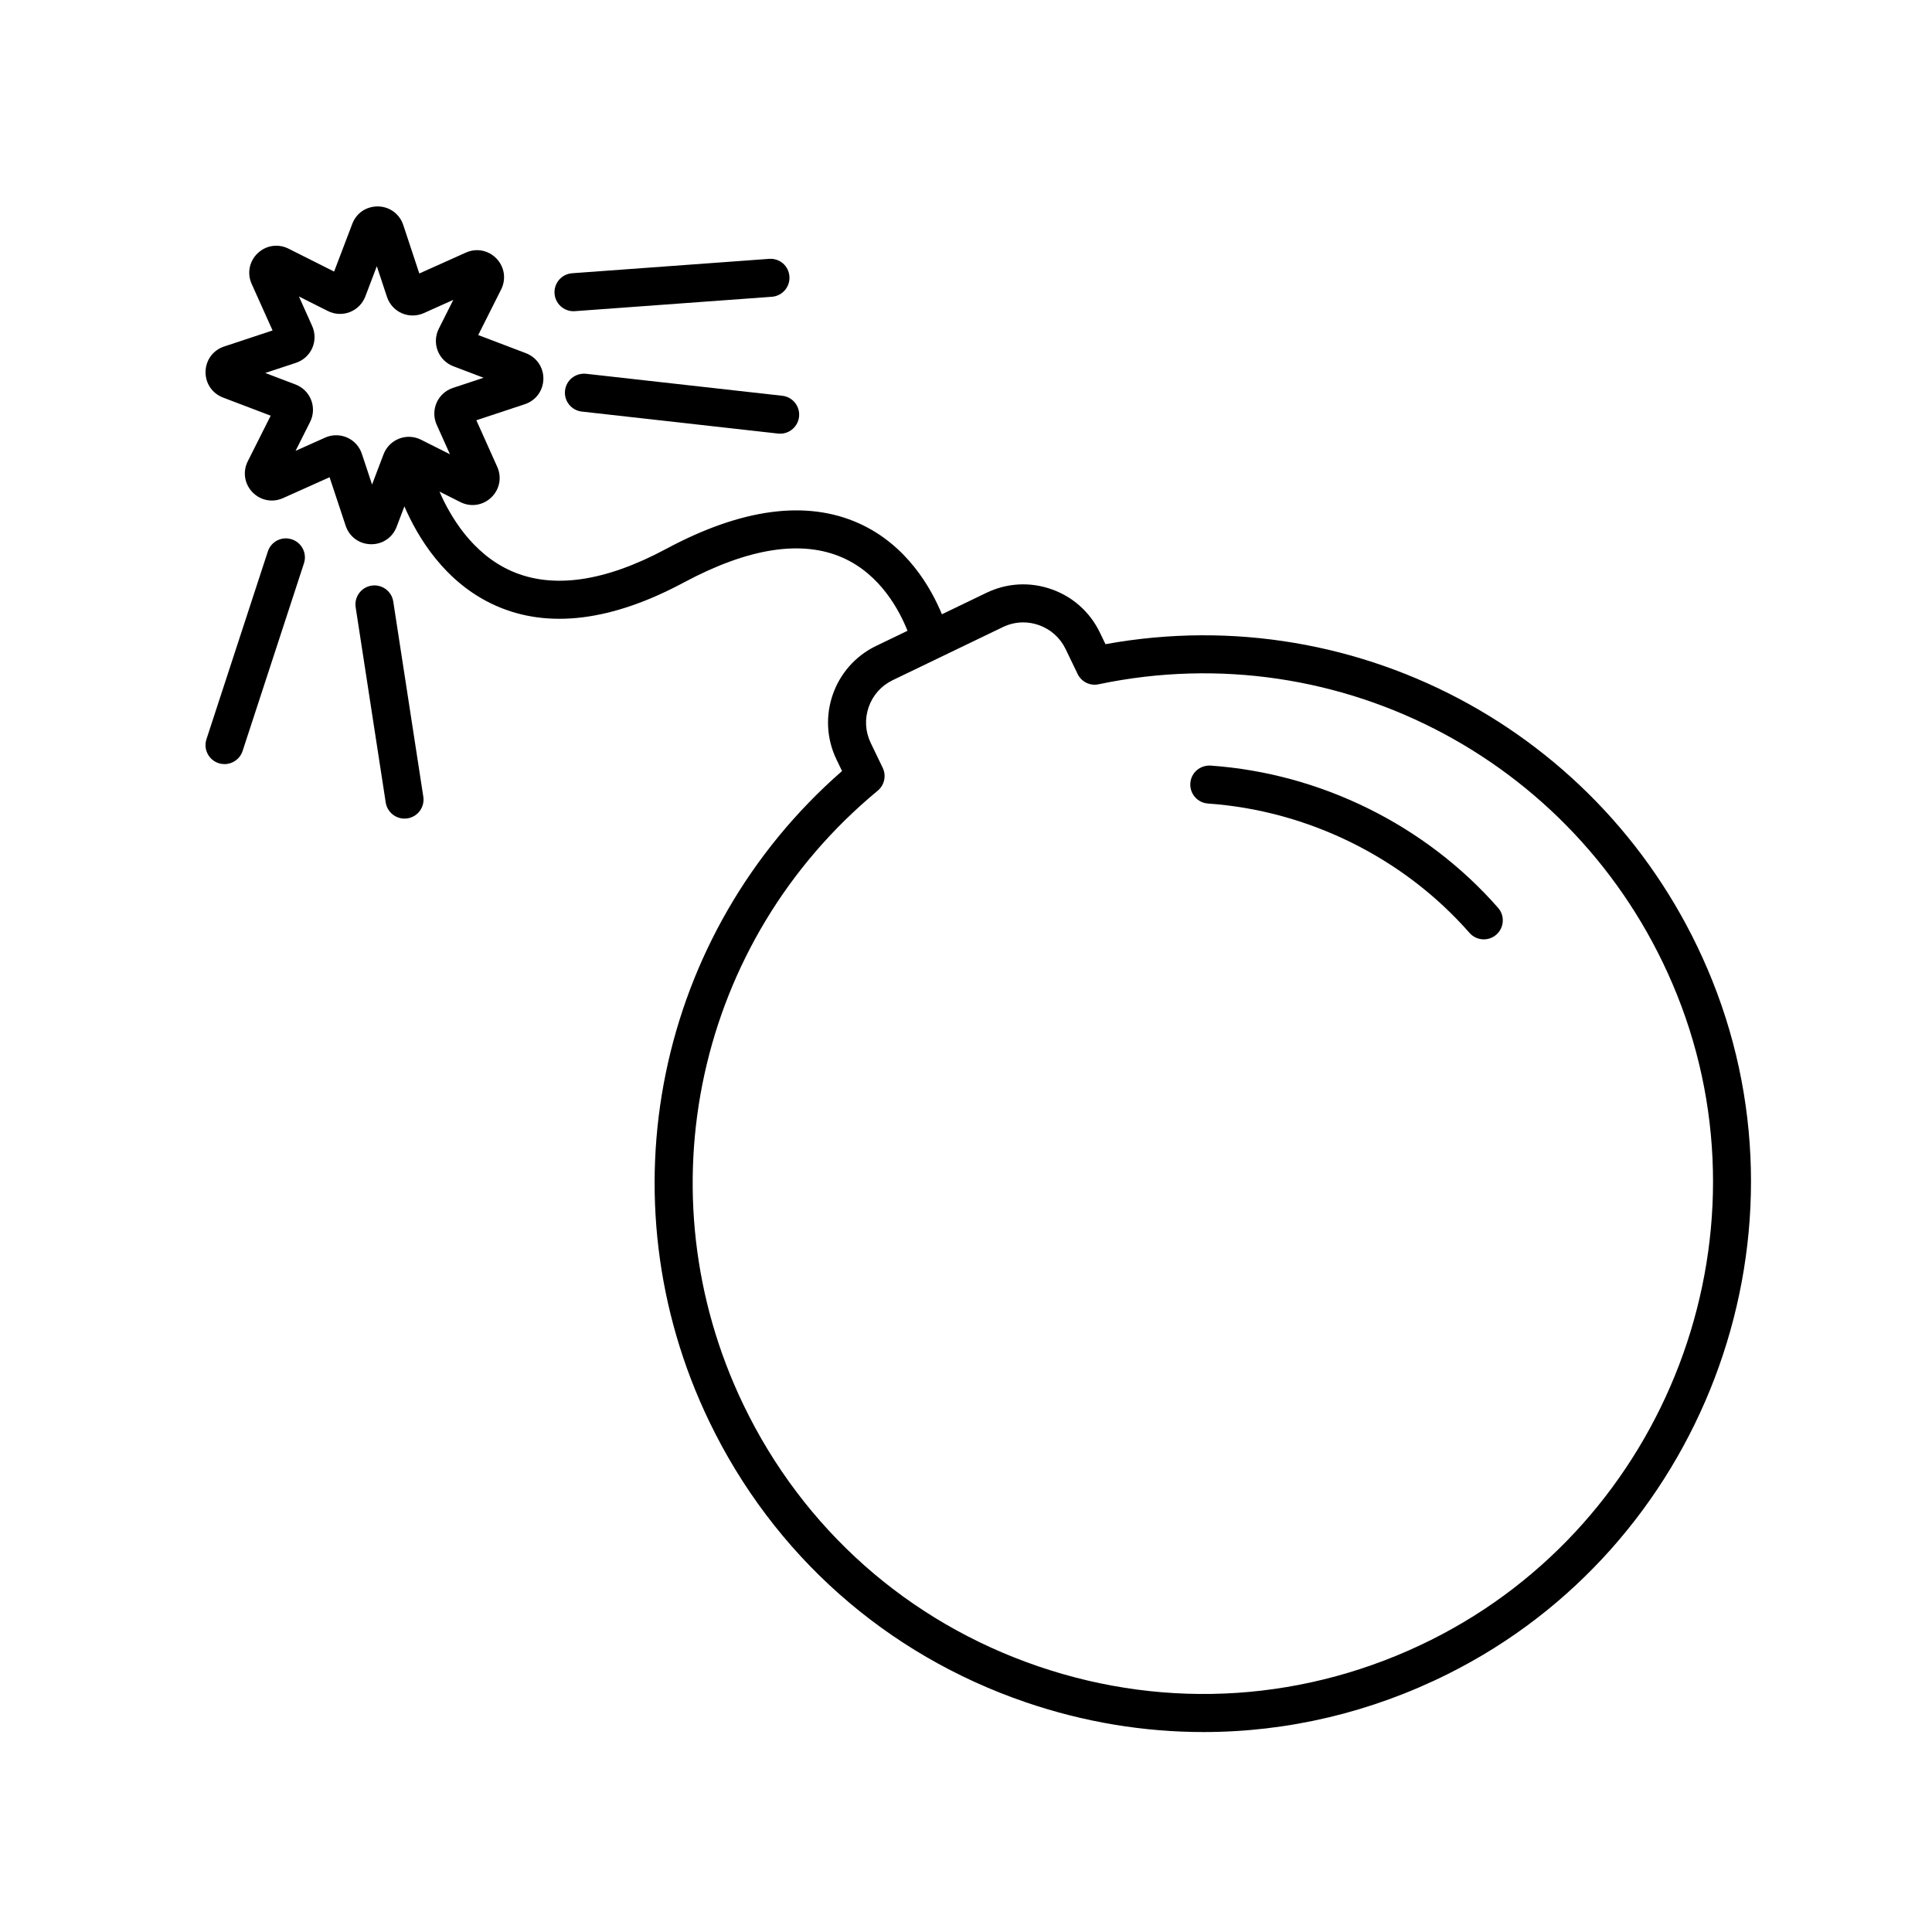 <?xml version="1.0" encoding="UTF-8"?>
<!-- Uploaded to: SVG Repo, www.svgrepo.com, Generator: SVG Repo Mixer Tools -->
<svg fill="#000000" width="800px" height="800px" version="1.1" viewBox="144 144 512 512" xmlns="http://www.w3.org/2000/svg">
 <g>
  <path d="m436.96 314.71-1.484-3.082c-2.613-5.422-7.18-9.508-12.863-11.488-5.688-1.996-11.793-1.648-17.215 0.969l-11.785 5.68c-2.867-6.973-9.281-18.379-22-24.102-13.875-6.238-31.055-3.965-51.086 6.781-16.262 8.711-30.047 10.68-40.969 5.879-10.488-4.625-16.305-14.652-19.09-21.074l5.543 2.793c2.75 1.379 5.961 0.887 8.184-1.234 2.211-2.125 2.836-5.316 1.578-8.117l-5.535-12.34 12.844-4.254c2.918-0.969 4.848-3.582 4.918-6.656 0.066-3.066-1.75-5.762-4.625-6.863l-12.641-4.812 6.074-12.082c1.375-2.75 0.898-5.961-1.23-8.184-2.125-2.211-5.309-2.848-8.117-1.582l-12.34 5.535-4.254-12.855c-0.973-2.922-3.586-4.848-6.66-4.918-3.164-0.023-5.762 1.754-6.852 4.625l-4.812 12.641-12.086-6.074c-2.75-1.371-5.961-0.898-8.188 1.234-2.215 2.133-2.832 5.32-1.57 8.121l5.535 12.328-12.848 4.254c-2.918 0.969-4.848 3.582-4.914 6.656-0.07 3.066 1.742 5.762 4.621 6.863l12.641 4.812-6.066 12.07c-1.387 2.75-0.906 5.965 1.219 8.188 2.125 2.223 5.309 2.84 8.121 1.582l12.332-5.531 4.258 12.832c0.961 2.922 3.57 4.856 6.648 4.922 0.055 0.004 0.109 0.004 0.168 0.004 3.008 0 5.621-1.797 6.695-4.625l2.062-5.41c3.426 7.961 10.656 20.305 24.242 26.328 13.922 6.172 30.719 4.09 49.871-6.191 17.09-9.152 31.262-11.336 42.109-6.504 9.969 4.449 14.988 14.012 17.105 19.34l-8.312 4.004c-11.195 5.391-15.91 18.883-10.52 30.078l1.484 3.082c-49.16 42.93-63.695 113.22-35.191 172.38 17.012 35.312 46.809 61.738 83.895 74.414 15.418 5.269 31.293 7.883 47.102 7.883 22.219 0 44.305-5.164 64.801-15.406 67.152-33.523 97.898-114.25 70.004-183.77-25.863-64.473-93.059-101.45-160.8-89.117zm-217.08-99.598c0 0.004 0 0.012 0.004 0.016l-0.004-0.004v-0.012zm25.766 49.277-3.047 8.02-2.695-8.125c-0.629-1.934-2.055-3.508-3.914-4.328-0.922-0.406-1.91-0.609-2.898-0.609-1.004 0-2.004 0.207-2.938 0.629l-7.828 3.508 3.848-7.656c0.918-1.809 1.02-3.934 0.281-5.828-0.734-1.891-2.242-3.387-4.133-4.102l-8.027-3.055 8.156-2.695c1.926-0.641 3.492-2.07 4.309-3.926 0.812-1.859 0.801-3.981-0.031-5.82l-3.508-7.828 7.664 3.848c1.805 0.922 3.93 1.02 5.812 0.289 1.895-0.734 3.391-2.238 4.117-4.141l3.047-8.016 2.695 8.137c0.637 1.926 2.062 3.496 3.91 4.312 1.844 0.812 3.969 0.812 5.836-0.02l7.828-3.512-3.859 7.672c-0.906 1.812-1.004 3.941-0.266 5.828 0.734 1.883 2.246 3.379 4.133 4.09l8.02 3.055-8.152 2.695c-1.918 0.641-3.488 2.066-4.301 3.914-0.816 1.855-0.812 3.977 0.02 5.828l3.512 7.828-7.664-3.848c-1.82-0.926-3.949-1.012-5.828-0.281-1.887 0.734-3.383 2.246-4.098 4.137zm277.62 314.2c-32.652 16.297-69.648 18.793-104.15 6.996-34.516-11.801-62.242-36.391-78.07-69.242-27.066-56.164-12.445-123.12 35.555-162.8 1.785-1.477 2.332-3.981 1.324-6.07l-3.176-6.59c-1.445-2.996-1.633-6.379-0.535-9.516 1.098-3.141 3.352-5.664 6.352-7.109l29.211-14.078c1.707-0.82 3.543-1.238 5.387-1.238 1.387 0 2.777 0.238 4.121 0.711 3.141 1.098 5.664 3.352 7.109 6.352l3.18 6.594c1.004 2.082 3.266 3.238 5.57 2.742 64.285-13.496 128.73 21.098 153.27 82.25 25.957 64.691-2.66 139.8-65.148 171z"/>
  <path d="m464.83 346.89c-2.852-0.141-5.184 1.906-5.379 4.676-0.191 2.781 1.898 5.184 4.676 5.379 26.566 1.859 51.828 14.355 69.305 34.277 0.996 1.137 2.394 1.719 3.789 1.719 1.18 0 2.367-0.414 3.32-1.25 2.09-1.832 2.301-5.019 0.469-7.109-19.219-21.906-46.98-35.645-76.18-37.691z"/>
  <path d="m296.36 226.46 52.191-3.812c2.777-0.203 4.856-2.621 4.656-5.391-0.203-2.769-2.519-4.848-5.391-4.656l-52.199 3.812c-2.777 0.203-4.856 2.621-4.656 5.391 0.191 2.644 2.402 4.672 5.019 4.672 0.125 0 0.246-0.008 0.379-0.016z"/>
  <path d="m221.33 286.93c-2.66-0.883-5.492 0.578-6.352 3.223l-16.262 49.742c-0.867 2.641 0.574 5.492 3.223 6.352 0.52 0.172 1.047 0.25 1.566 0.25 2.121 0 4.09-1.352 4.785-3.473l16.262-49.742c0.867-2.644-0.578-5.488-3.223-6.352z"/>
  <path d="m251.2 360.94c0.258 0 0.516-0.02 0.77-0.059 2.75-0.422 4.637-2.996 4.211-5.75l-7.965-51.723c-0.422-2.75-2.988-4.613-5.75-4.211-2.75 0.422-4.637 2.996-4.211 5.75l7.965 51.723c0.391 2.492 2.531 4.269 4.981 4.269z"/>
  <path d="m298.18 253.07 52.004 5.828c0.191 0.02 0.379 0.031 0.57 0.031 2.535 0 4.715-1.906 5.004-4.481 0.312-2.766-1.684-5.262-4.449-5.566l-52.004-5.828c-2.797-0.266-5.254 1.684-5.566 4.449-0.316 2.758 1.676 5.254 4.441 5.566z"/>
 </g>
</svg>